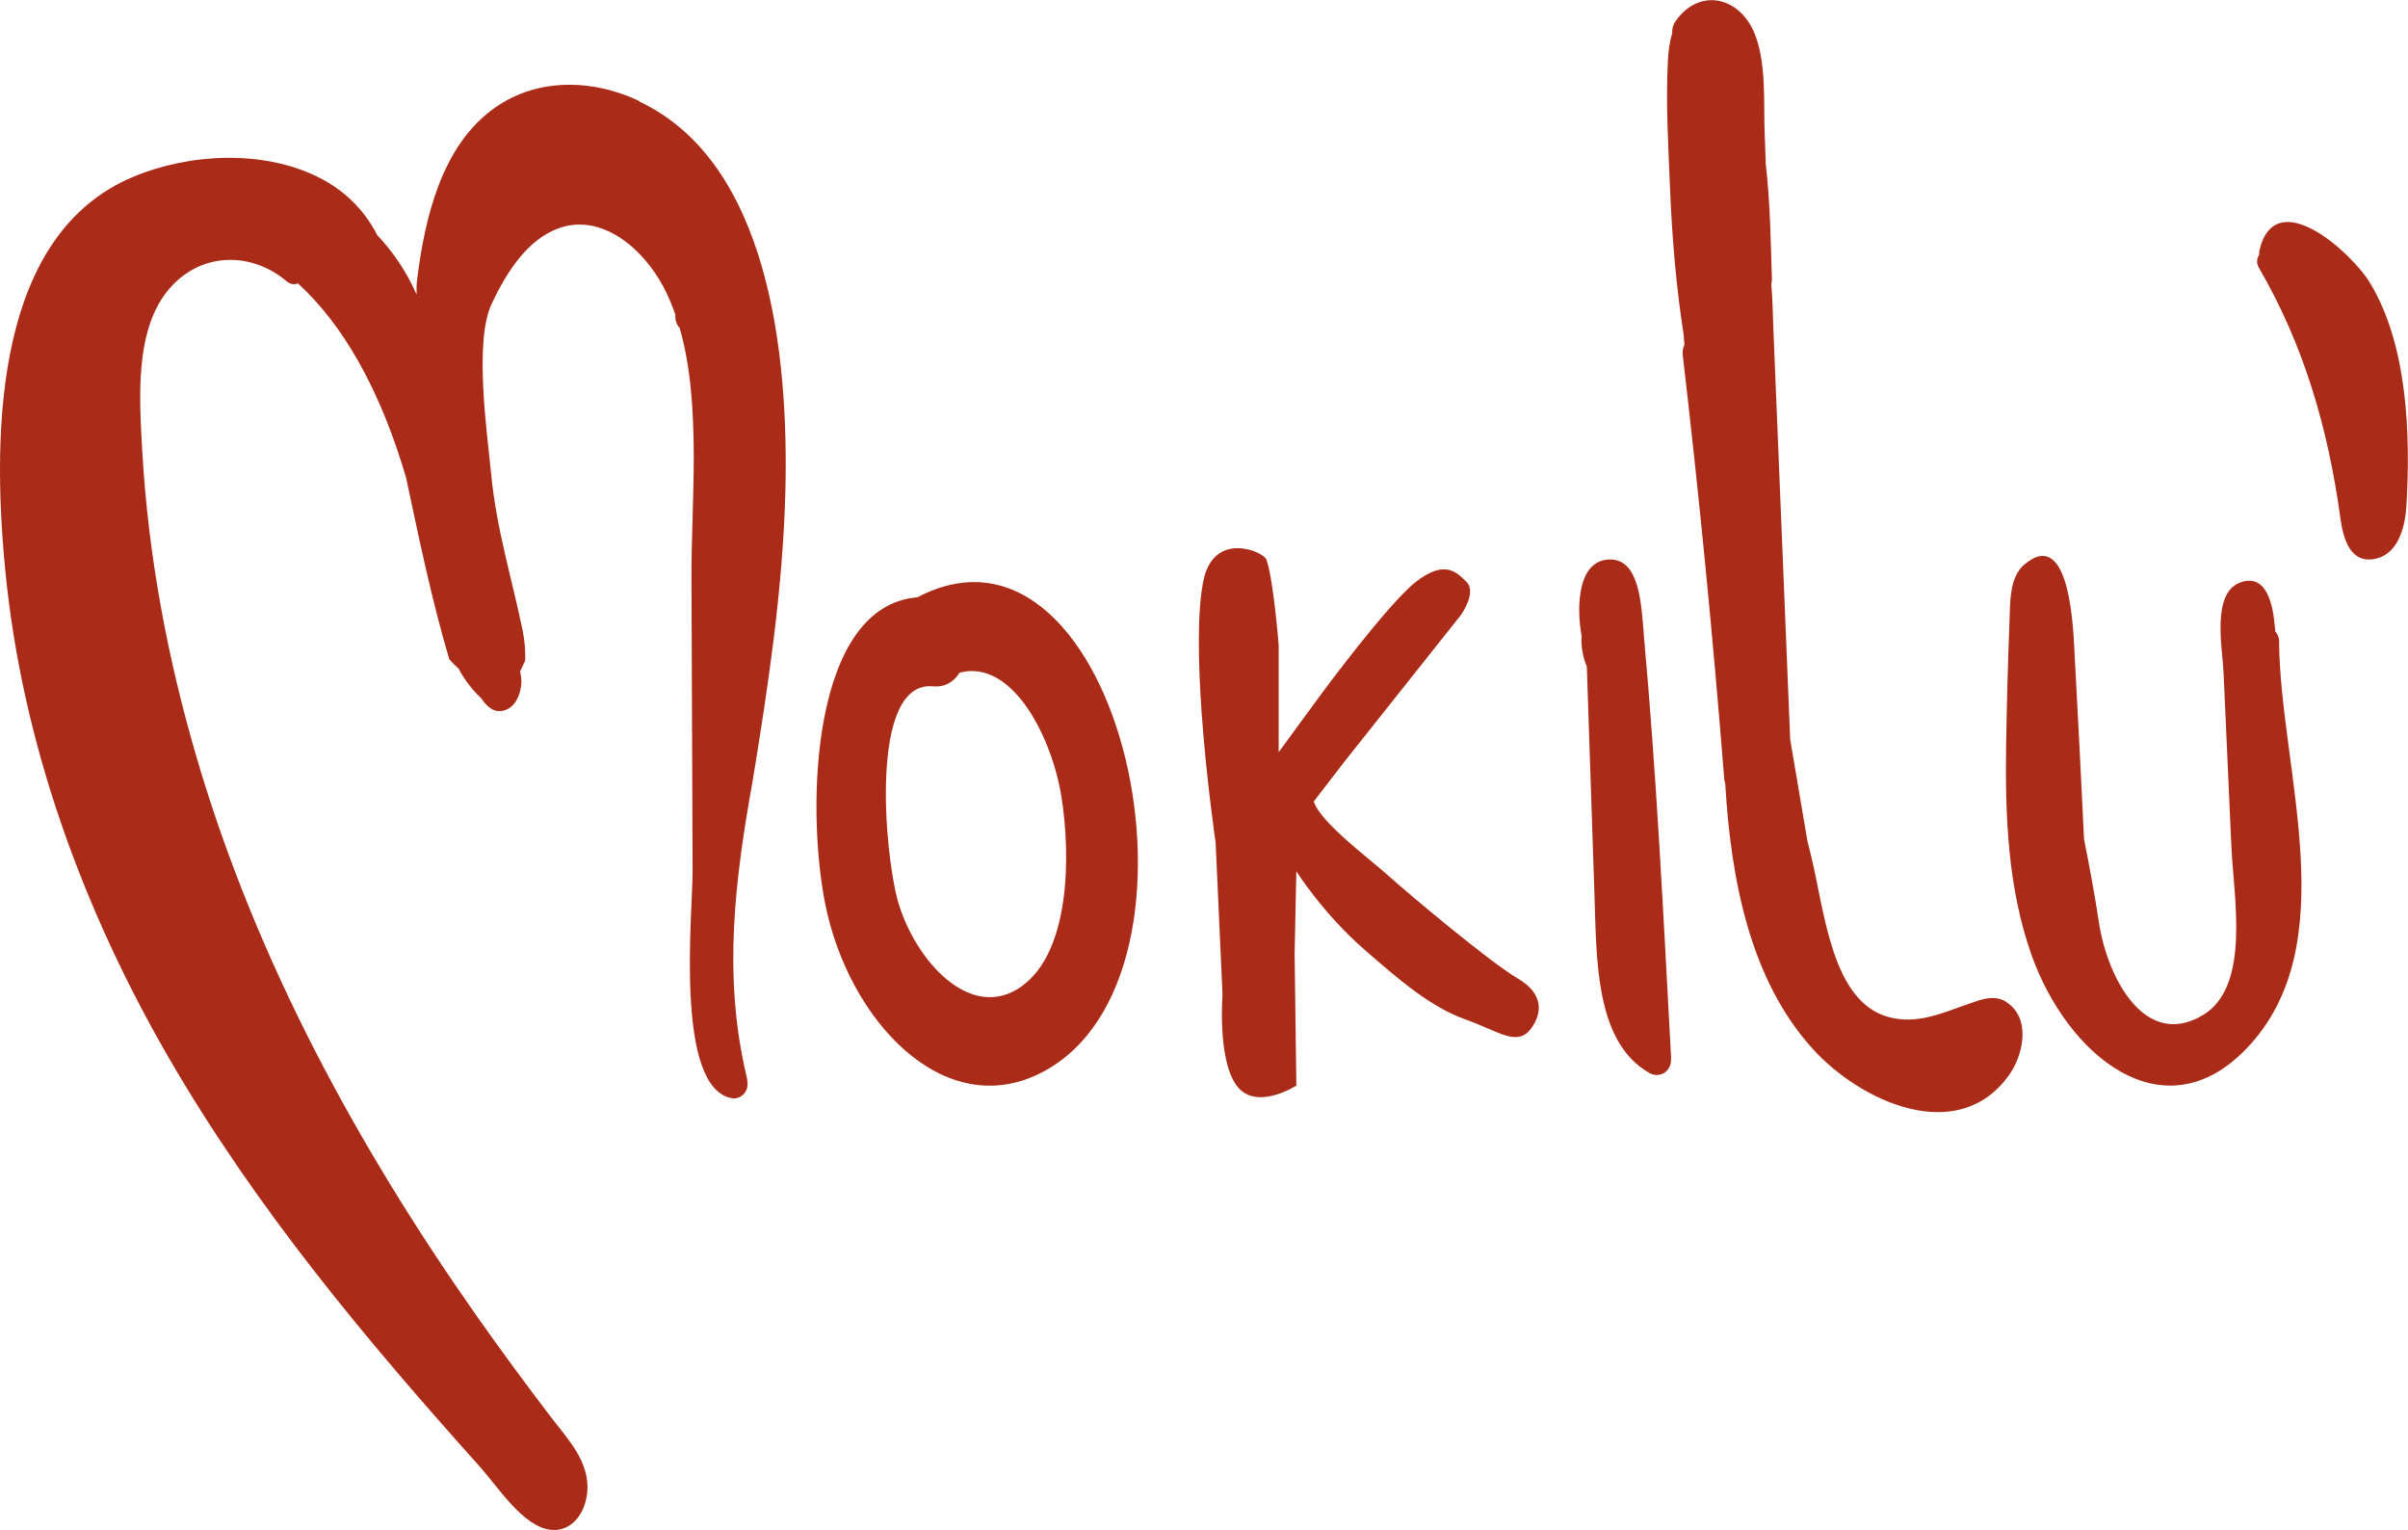 <?xml version="1.0" encoding="UTF-8"?>
<svg id="Livello_2" data-name="Livello 2" xmlns="http://www.w3.org/2000/svg" viewBox="0 0 193.48 122.89">
  <defs>
    <style>
      .cls-1 {
        fill: #aa2b17;
      }
    </style>
  </defs>
  <g id="BACKGROUND">
    <path class="cls-1" d="M73.71,47.98c-8.46,.68-8.98,16.7-7.41,24.6,1.85,9.34,9.51,17.6,17.36,13.59,15.04-7.68,6.35-46.77-9.95-38.19m8.45,31.2c-4.16,3.06-8.7-2.1-10.03-6.85-1.04-3.71-2.34-17.66,2.83-17.2,.98,.09,1.69-.37,2.14-1.1,4.27-1.11,7.42,5.22,8.18,9.94,.77,4.77,.69,12.4-3.12,15.2"/>
    <path class="cls-1" d="M190.38,22.65c-1.44-2.34-7.53-7.92-8.83-2.57-.03,.14-.04,.28-.03,.4-.19,.27-.24,.65-.02,1.03,3.58,6.15,5.55,12.82,6.55,20.13,.25,1.82,.87,3.61,2.74,3.26,1.79-.33,2.44-2.34,2.56-4.22,.35-5.87,.08-13.08-2.97-18.03"/>
    <path class="cls-1" d="M51.38,8.12c-3.8-1.8-8.41-1.93-11.94,.77-3.92,3-5.3,8.47-5.93,13.61-.05,.42-.04,.81-.04,1.15-.8-1.81-1.87-3.4-3.16-4.76-1.07-2.12-2.77-3.68-4.7-4.64-4.46-2.24-10.39-1.94-14.92-.04C-.24,18.79-.7,34.16,.41,45.67c1.35,14.15,6.34,27.51,13.11,39.23,7.07,12.21,15.95,22.78,25.05,32.93,1.45,1.62,3.45,4.79,5.66,5.05,1.6,.19,2.76-1.18,2.95-2.96,.26-2.45-1.56-4.32-2.82-5.97-2.11-2.76-4.18-5.57-6.19-8.43-9.36-13.36-17.51-28.16-22.34-44.57-2.35-7.98-3.92-16.3-4.4-24.73-.24-4.3-.64-9.91,2.29-13.16,2.57-2.85,6.54-2.81,9.31-.47,.32,.27,.63,.29,.9,.17,3.78,3.43,6.4,8.54,8.14,13.82,.2,.6,.38,1.2,.56,1.8,1.04,4.88,2.06,9.82,3.47,14.58,.24,.27,.49,.52,.75,.75,.48,.91,1.09,1.7,1.82,2.38,.45,.69,1.05,1.22,1.86,.97,.78-.23,1.23-1.07,1.34-1.96,.05-.4,.01-.79-.08-1.17,.14-.28,.27-.56,.4-.84,.05-.82-.04-1.67-.2-2.47-.88-4.24-2.09-8.09-2.52-12.49-.32-3.36-1.41-10.7,.05-13.76,1.23-2.59,2.87-5.11,5.33-6.02,3.37-1.25,6.73,1.45,8.46,4.7,.37,.7,.68,1.44,.95,2.2v.11c0,.44,.14,.76,.35,.98,1.78,6.19,.92,14.01,.95,20.15,.03,7.81,.06,15.63,.09,23.44,.01,3.45-1.48,17.5,3.18,18.29,.53,.09,1.13-.32,1.22-.94,.05-.31-.02-.63-.09-.93-1.88-8.02-.91-15.68,.53-23.71,1.24-7.59,2.4-15.26,2.61-23,.31-11.37-1.39-26.6-11.72-31.48"/>
    <path class="cls-1" d="M132.08,50.92c-.21-2.28-.31-6-2.72-5.98-2.57,.02-2.71,3.69-2.29,6.1,0,.02,.01,.03,.01,.04-.05,.85,.09,1.67,.42,2.47,.2,6.08,.41,12.15,.61,18.23,.18,5.28,.04,11.97,4.46,14.43,.71,.39,1.76-.04,1.7-1.26-.61-11.34-1.17-22.74-2.2-34.04"/>
    <path class="cls-1" d="M161.19,80.47c-.93-.58-1.92-.21-2.85,.11-2.21,.75-4.28,1.77-6.65,1.1-4.55-1.29-5.09-8.55-6.18-12.97-.1-.39-.19-.78-.29-1.17-.46-2.71-.92-5.43-1.38-8.14l-.9-21.97c-.15-3.66-.3-7.32-.45-10.97-.05-1.22-.06-2.45-.17-3.65,.04-.13,.06-.27,.05-.42-.09-2.82-.13-6.05-.49-9.2l-.09-2.45c-.09-2.48,.13-5.43-.71-7.79-1.15-3.22-4.51-4.02-6.45-1.25-.22,.31-.29,.66-.27,.98-.21,.67-.31,1.43-.35,2.26-.17,3.38,.04,6.88,.18,10.26,.16,3.93,.49,7.84,1.09,11.69,.02,.27,.04,.53,.06,.8-.11,.24-.17,.53-.13,.86,1.32,11.3,2.43,22.64,3.33,34,.01,.13,.04,.26,.08,.37,.45,7.76,2.01,15.79,7.02,21.32,3.81,4.22,11.66,7.88,15.78,2.12,1.19-1.66,1.77-4.62-.22-5.87"/>
    <path class="cls-1" d="M183.13,51.61c0-.39-.13-.69-.32-.9,0-.13-.02-.25-.03-.38-.15-1.77-.65-4.18-2.64-3.59-2.5,.75-1.57,5.22-1.48,7.27,.21,4.66,.42,9.33,.63,13.99,.18,4.09,1.57,11.22-2.29,13.54-4.64,2.78-7.68-2.97-8.36-7.47-.33-2.22-.75-4.44-1.19-6.67-.23-4.89-.48-9.79-.75-14.68-.1-1.82-.29-10.56-4.05-7.37-1.22,1.04-1.13,3.06-1.19,4.61-.13,3.31-.22,6.64-.27,9.95-.09,5.66,.15,11.44,2.02,16.74,2.86,8.1,10.59,14.56,17.29,7.58,7.98-8.3,2.74-22.25,2.62-32.63"/>
    <path class="cls-1" d="M97.67,67.59l.56,12.32s-.42,5.19,1.13,7.29c1.55,2.1,4.8,0,4.8,0l-.14-10.6,.14-6.61s2.14,3.39,5.46,6.28c2.87,2.5,5.35,4.63,8.13,5.62,2.78,.99,4.19,2.25,5.32,.66,.72-1.02,1.13-2.64-1.13-3.96s-8.94-6.94-10.4-8.26c-1.46-1.32-5.46-4.27-5.98-5.95l2.54-3.3,9.26-11.65s1.32-1.8,.48-2.68c-.85-.87-1.83-1.77-4.09,0-2.26,1.77-7.62,9.04-7.62,9.04l-3.39,4.63v-8.59s-.42-5.35-.99-6.89c-.23-.63-4.28-2.39-5.08,1.81-.49,2.55-.39,6.63-.12,10.5,.38,5.36,1.11,10.33,1.11,10.33"/>
  </g>
</svg>